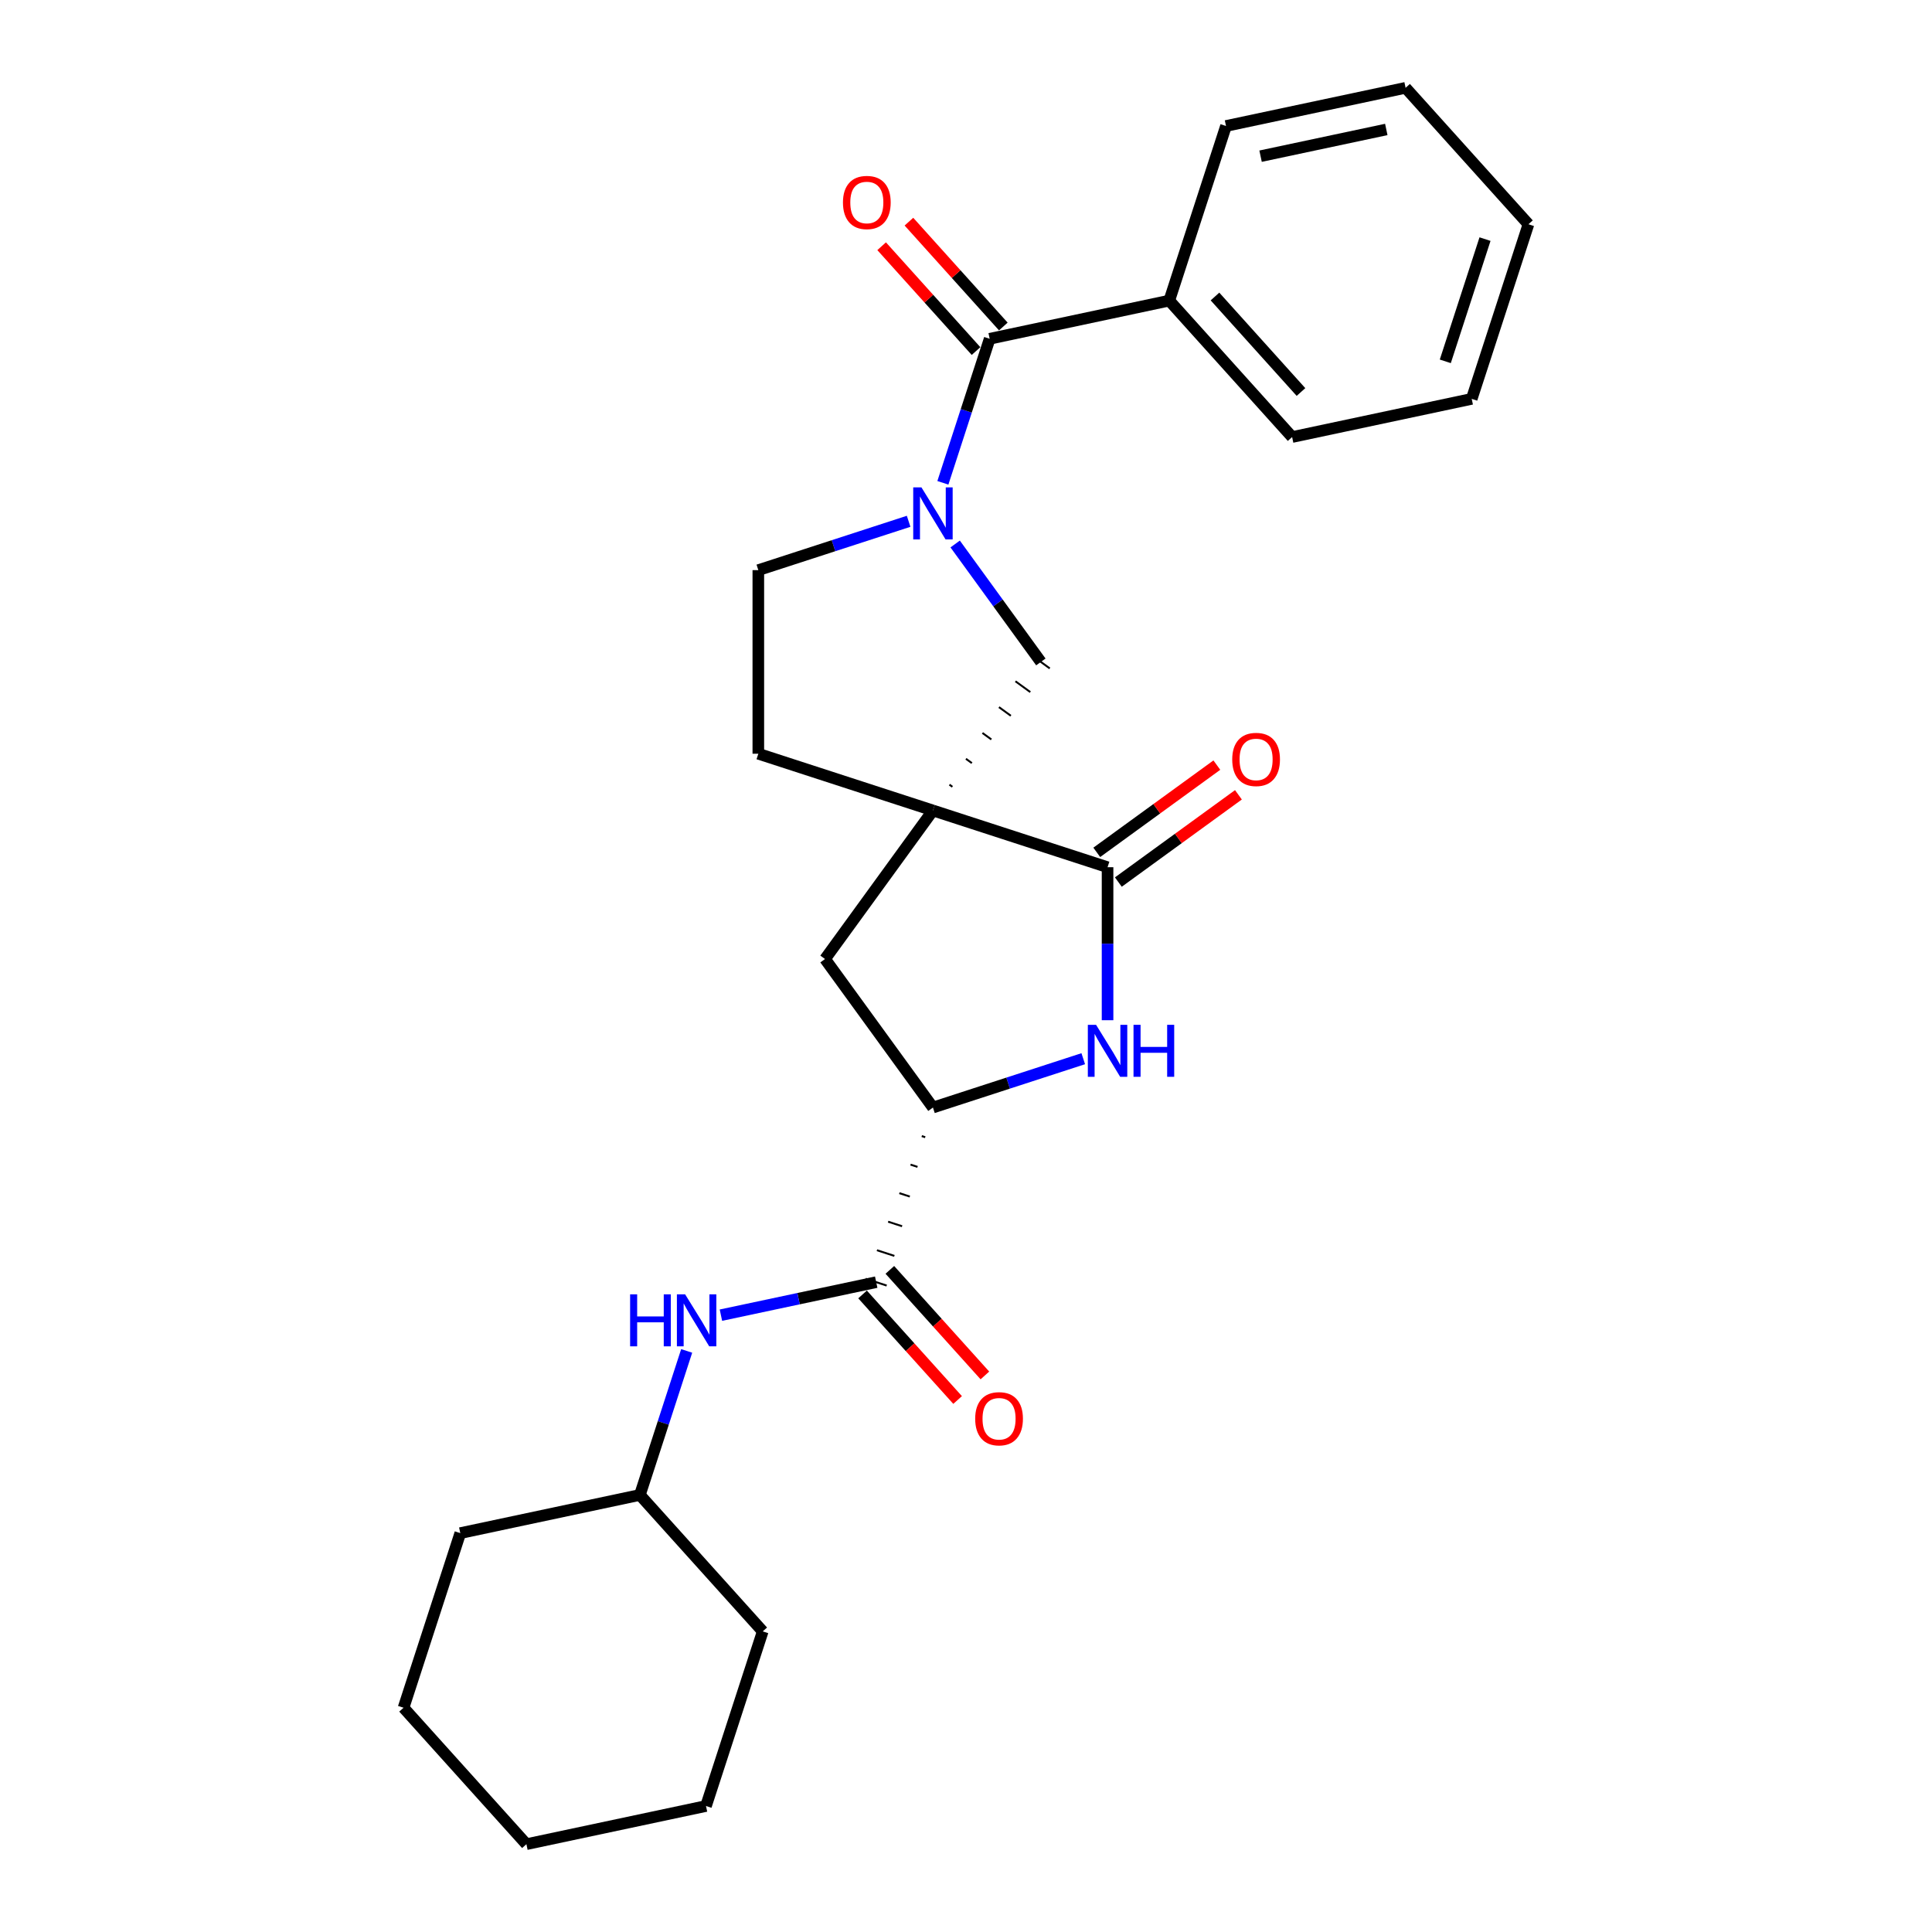 <?xml version='1.0' encoding='iso-8859-1'?>
<svg version='1.1' baseProfile='full'
              xmlns='http://www.w3.org/2000/svg'
                      xmlns:rdkit='http://www.rdkit.org/xml'
                      xmlns:xlink='http://www.w3.org/1999/xlink'
                  xml:space='preserve'
width='1000px' height='1000px' viewBox='0 0 1000 1000'>
<!-- END OF HEADER -->
<rect style='opacity:1.0;fill:#FFFFFF;stroke:none' width='1000' height='1000' x='0' y='0'> </rect>
<path class='bond-1' d='M 482.889,419.498 L 573.27,448.865' style='fill:none;fill-rule:evenodd;stroke:#000000;stroke-width:6px;stroke-linecap:butt;stroke-linejoin:miter;stroke-opacity:1' />
<path class='bond-6' d='M 492.967,407.243 L 491.43,406.126' style='fill:none;fill-rule:evenodd;stroke:#000000;stroke-width:1.0px;stroke-linecap:butt;stroke-linejoin:miter;stroke-opacity:1' />
<path class='bond-6' d='M 503.046,394.988 L 499.971,392.754' style='fill:none;fill-rule:evenodd;stroke:#000000;stroke-width:1.0px;stroke-linecap:butt;stroke-linejoin:miter;stroke-opacity:1' />
<path class='bond-6' d='M 513.125,382.733 L 508.512,379.381' style='fill:none;fill-rule:evenodd;stroke:#000000;stroke-width:1.0px;stroke-linecap:butt;stroke-linejoin:miter;stroke-opacity:1' />
<path class='bond-6' d='M 523.203,370.477 L 517.053,366.009' style='fill:none;fill-rule:evenodd;stroke:#000000;stroke-width:1.0px;stroke-linecap:butt;stroke-linejoin:miter;stroke-opacity:1' />
<path class='bond-6' d='M 533.282,358.222 L 525.593,352.636' style='fill:none;fill-rule:evenodd;stroke:#000000;stroke-width:1.0px;stroke-linecap:butt;stroke-linejoin:miter;stroke-opacity:1' />
<path class='bond-6' d='M 543.36,345.967 L 534.134,339.264' style='fill:none;fill-rule:evenodd;stroke:#000000;stroke-width:1.0px;stroke-linecap:butt;stroke-linejoin:miter;stroke-opacity:1' />
<path class='bond-7' d='M 482.889,419.498 L 427.03,496.381' style='fill:none;fill-rule:evenodd;stroke:#000000;stroke-width:6px;stroke-linecap:butt;stroke-linejoin:miter;stroke-opacity:1' />
<path class='bond-9' d='M 482.889,419.498 L 392.508,390.132' style='fill:none;fill-rule:evenodd;stroke:#000000;stroke-width:6px;stroke-linecap:butt;stroke-linejoin:miter;stroke-opacity:1' />
<path class='bond-0' d='M 494.392,281.565 L 516.57,312.09' style='fill:none;fill-rule:evenodd;stroke:#0000FF;stroke-width:6px;stroke-linecap:butt;stroke-linejoin:miter;stroke-opacity:1' />
<path class='bond-0' d='M 516.57,312.09 L 538.747,342.616' style='fill:none;fill-rule:evenodd;stroke:#000000;stroke-width:6px;stroke-linecap:butt;stroke-linejoin:miter;stroke-opacity:1' />
<path class='bond-3' d='M 488.033,249.901 L 500.144,212.626' style='fill:none;fill-rule:evenodd;stroke:#0000FF;stroke-width:6px;stroke-linecap:butt;stroke-linejoin:miter;stroke-opacity:1' />
<path class='bond-3' d='M 500.144,212.626 L 512.255,175.352' style='fill:none;fill-rule:evenodd;stroke:#000000;stroke-width:6px;stroke-linecap:butt;stroke-linejoin:miter;stroke-opacity:1' />
<path class='bond-26' d='M 470.307,269.821 L 431.407,282.46' style='fill:none;fill-rule:evenodd;stroke:#0000FF;stroke-width:6px;stroke-linecap:butt;stroke-linejoin:miter;stroke-opacity:1' />
<path class='bond-26' d='M 431.407,282.46 L 392.508,295.1' style='fill:none;fill-rule:evenodd;stroke:#000000;stroke-width:6px;stroke-linecap:butt;stroke-linejoin:miter;stroke-opacity:1' />
<path class='bond-2' d='M 573.27,448.865 L 573.27,488.465' style='fill:none;fill-rule:evenodd;stroke:#000000;stroke-width:6px;stroke-linecap:butt;stroke-linejoin:miter;stroke-opacity:1' />
<path class='bond-2' d='M 573.27,488.465 L 573.27,528.065' style='fill:none;fill-rule:evenodd;stroke:#0000FF;stroke-width:6px;stroke-linecap:butt;stroke-linejoin:miter;stroke-opacity:1' />
<path class='bond-11' d='M 578.856,456.553 L 609.932,433.975' style='fill:none;fill-rule:evenodd;stroke:#000000;stroke-width:6px;stroke-linecap:butt;stroke-linejoin:miter;stroke-opacity:1' />
<path class='bond-11' d='M 609.932,433.975 L 641.008,411.396' style='fill:none;fill-rule:evenodd;stroke:#FF0000;stroke-width:6px;stroke-linecap:butt;stroke-linejoin:miter;stroke-opacity:1' />
<path class='bond-11' d='M 567.684,441.176 L 598.76,418.598' style='fill:none;fill-rule:evenodd;stroke:#000000;stroke-width:6px;stroke-linecap:butt;stroke-linejoin:miter;stroke-opacity:1' />
<path class='bond-11' d='M 598.76,418.598 L 629.837,396.02' style='fill:none;fill-rule:evenodd;stroke:#FF0000;stroke-width:6px;stroke-linecap:butt;stroke-linejoin:miter;stroke-opacity:1' />
<path class='bond-27' d='M 560.687,547.985 L 521.788,560.624' style='fill:none;fill-rule:evenodd;stroke:#0000FF;stroke-width:6px;stroke-linecap:butt;stroke-linejoin:miter;stroke-opacity:1' />
<path class='bond-27' d='M 521.788,560.624 L 482.889,573.263' style='fill:none;fill-rule:evenodd;stroke:#000000;stroke-width:6px;stroke-linecap:butt;stroke-linejoin:miter;stroke-opacity:1' />
<path class='bond-12' d='M 519.318,168.993 L 494.888,141.862' style='fill:none;fill-rule:evenodd;stroke:#000000;stroke-width:6px;stroke-linecap:butt;stroke-linejoin:miter;stroke-opacity:1' />
<path class='bond-12' d='M 494.888,141.862 L 470.459,114.73' style='fill:none;fill-rule:evenodd;stroke:#FF0000;stroke-width:6px;stroke-linecap:butt;stroke-linejoin:miter;stroke-opacity:1' />
<path class='bond-12' d='M 505.193,181.711 L 480.764,154.579' style='fill:none;fill-rule:evenodd;stroke:#000000;stroke-width:6px;stroke-linecap:butt;stroke-linejoin:miter;stroke-opacity:1' />
<path class='bond-12' d='M 480.764,154.579 L 456.334,127.448' style='fill:none;fill-rule:evenodd;stroke:#FF0000;stroke-width:6px;stroke-linecap:butt;stroke-linejoin:miter;stroke-opacity:1' />
<path class='bond-14' d='M 512.255,175.352 L 605.211,155.594' style='fill:none;fill-rule:evenodd;stroke:#000000;stroke-width:6px;stroke-linecap:butt;stroke-linejoin:miter;stroke-opacity:1' />
<path class='bond-4' d='M 482.889,573.263 L 427.03,496.381' style='fill:none;fill-rule:evenodd;stroke:#000000;stroke-width:6px;stroke-linecap:butt;stroke-linejoin:miter;stroke-opacity:1' />
<path class='bond-5' d='M 477.091,588.033 L 478.898,588.621' style='fill:none;fill-rule:evenodd;stroke:#000000;stroke-width:1.0px;stroke-linecap:butt;stroke-linejoin:miter;stroke-opacity:1' />
<path class='bond-5' d='M 471.292,602.803 L 474.908,603.978' style='fill:none;fill-rule:evenodd;stroke:#000000;stroke-width:1.0px;stroke-linecap:butt;stroke-linejoin:miter;stroke-opacity:1' />
<path class='bond-5' d='M 465.494,617.573 L 470.917,619.335' style='fill:none;fill-rule:evenodd;stroke:#000000;stroke-width:1.0px;stroke-linecap:butt;stroke-linejoin:miter;stroke-opacity:1' />
<path class='bond-5' d='M 459.696,632.343 L 466.926,634.692' style='fill:none;fill-rule:evenodd;stroke:#000000;stroke-width:1.0px;stroke-linecap:butt;stroke-linejoin:miter;stroke-opacity:1' />
<path class='bond-5' d='M 453.898,647.113 L 462.936,650.049' style='fill:none;fill-rule:evenodd;stroke:#000000;stroke-width:1.0px;stroke-linecap:butt;stroke-linejoin:miter;stroke-opacity:1' />
<path class='bond-5' d='M 448.099,661.882 L 458.945,665.406' style='fill:none;fill-rule:evenodd;stroke:#000000;stroke-width:1.0px;stroke-linecap:butt;stroke-linejoin:miter;stroke-opacity:1' />
<path class='bond-8' d='M 453.522,663.644 L 413.336,672.186' style='fill:none;fill-rule:evenodd;stroke:#000000;stroke-width:6px;stroke-linecap:butt;stroke-linejoin:miter;stroke-opacity:1' />
<path class='bond-8' d='M 413.336,672.186 L 373.149,680.728' style='fill:none;fill-rule:evenodd;stroke:#0000FF;stroke-width:6px;stroke-linecap:butt;stroke-linejoin:miter;stroke-opacity:1' />
<path class='bond-13' d='M 446.46,670.003 L 471.058,697.322' style='fill:none;fill-rule:evenodd;stroke:#000000;stroke-width:6px;stroke-linecap:butt;stroke-linejoin:miter;stroke-opacity:1' />
<path class='bond-13' d='M 471.058,697.322 L 495.656,724.641' style='fill:none;fill-rule:evenodd;stroke:#FF0000;stroke-width:6px;stroke-linecap:butt;stroke-linejoin:miter;stroke-opacity:1' />
<path class='bond-13' d='M 460.585,657.285 L 485.183,684.605' style='fill:none;fill-rule:evenodd;stroke:#000000;stroke-width:6px;stroke-linecap:butt;stroke-linejoin:miter;stroke-opacity:1' />
<path class='bond-13' d='M 485.183,684.605 L 509.781,711.924' style='fill:none;fill-rule:evenodd;stroke:#FF0000;stroke-width:6px;stroke-linecap:butt;stroke-linejoin:miter;stroke-opacity:1' />
<path class='bond-15' d='M 355.423,699.235 L 343.311,736.509' style='fill:none;fill-rule:evenodd;stroke:#0000FF;stroke-width:6px;stroke-linecap:butt;stroke-linejoin:miter;stroke-opacity:1' />
<path class='bond-15' d='M 343.311,736.509 L 331.2,773.784' style='fill:none;fill-rule:evenodd;stroke:#000000;stroke-width:6px;stroke-linecap:butt;stroke-linejoin:miter;stroke-opacity:1' />
<path class='bond-10' d='M 392.508,390.132 L 392.508,295.1' style='fill:none;fill-rule:evenodd;stroke:#000000;stroke-width:6px;stroke-linecap:butt;stroke-linejoin:miter;stroke-opacity:1' />
<path class='bond-16' d='M 605.211,155.594 L 668.8,226.216' style='fill:none;fill-rule:evenodd;stroke:#000000;stroke-width:6px;stroke-linecap:butt;stroke-linejoin:miter;stroke-opacity:1' />
<path class='bond-16' d='M 628.874,153.469 L 673.386,202.905' style='fill:none;fill-rule:evenodd;stroke:#000000;stroke-width:6px;stroke-linecap:butt;stroke-linejoin:miter;stroke-opacity:1' />
<path class='bond-17' d='M 605.211,155.594 L 634.577,65.213' style='fill:none;fill-rule:evenodd;stroke:#000000;stroke-width:6px;stroke-linecap:butt;stroke-linejoin:miter;stroke-opacity:1' />
<path class='bond-18' d='M 331.2,773.784 L 238.245,793.542' style='fill:none;fill-rule:evenodd;stroke:#000000;stroke-width:6px;stroke-linecap:butt;stroke-linejoin:miter;stroke-opacity:1' />
<path class='bond-19' d='M 331.2,773.784 L 394.789,844.406' style='fill:none;fill-rule:evenodd;stroke:#000000;stroke-width:6px;stroke-linecap:butt;stroke-linejoin:miter;stroke-opacity:1' />
<path class='bond-21' d='M 668.8,226.216 L 761.755,206.458' style='fill:none;fill-rule:evenodd;stroke:#000000;stroke-width:6px;stroke-linecap:butt;stroke-linejoin:miter;stroke-opacity:1' />
<path class='bond-20' d='M 634.577,65.213 L 727.533,45.455' style='fill:none;fill-rule:evenodd;stroke:#000000;stroke-width:6px;stroke-linecap:butt;stroke-linejoin:miter;stroke-opacity:1' />
<path class='bond-20' d='M 652.472,80.84 L 717.541,67.009' style='fill:none;fill-rule:evenodd;stroke:#000000;stroke-width:6px;stroke-linecap:butt;stroke-linejoin:miter;stroke-opacity:1' />
<path class='bond-23' d='M 238.245,793.542 L 208.878,883.923' style='fill:none;fill-rule:evenodd;stroke:#000000;stroke-width:6px;stroke-linecap:butt;stroke-linejoin:miter;stroke-opacity:1' />
<path class='bond-22' d='M 394.789,844.406 L 365.423,934.787' style='fill:none;fill-rule:evenodd;stroke:#000000;stroke-width:6px;stroke-linecap:butt;stroke-linejoin:miter;stroke-opacity:1' />
<path class='bond-24' d='M 727.533,45.455 L 791.122,116.077' style='fill:none;fill-rule:evenodd;stroke:#000000;stroke-width:6px;stroke-linecap:butt;stroke-linejoin:miter;stroke-opacity:1' />
<path class='bond-28' d='M 761.755,206.458 L 791.122,116.077' style='fill:none;fill-rule:evenodd;stroke:#000000;stroke-width:6px;stroke-linecap:butt;stroke-linejoin:miter;stroke-opacity:1' />
<path class='bond-28' d='M 748.084,187.028 L 768.641,123.761' style='fill:none;fill-rule:evenodd;stroke:#000000;stroke-width:6px;stroke-linecap:butt;stroke-linejoin:miter;stroke-opacity:1' />
<path class='bond-25' d='M 365.423,934.787 L 272.467,954.545' style='fill:none;fill-rule:evenodd;stroke:#000000;stroke-width:6px;stroke-linecap:butt;stroke-linejoin:miter;stroke-opacity:1' />
<path class='bond-29' d='M 208.878,883.923 L 272.467,954.545' style='fill:none;fill-rule:evenodd;stroke:#000000;stroke-width:6px;stroke-linecap:butt;stroke-linejoin:miter;stroke-opacity:1' />
<path  class='atom-1' d='M 476.94 252.276
L 485.759 266.531
Q 486.633 267.938, 488.04 270.485
Q 489.446 273.031, 489.522 273.184
L 489.522 252.276
L 493.095 252.276
L 493.095 279.19
L 489.408 279.19
L 479.943 263.604
Q 478.84 261.78, 477.662 259.689
Q 476.522 257.598, 476.18 256.952
L 476.18 279.19
L 472.682 279.19
L 472.682 252.276
L 476.94 252.276
' fill='#0000FF'/>
<path  class='atom-3' d='M 567.321 530.44
L 576.14 544.695
Q 577.014 546.102, 578.42 548.649
Q 579.827 551.195, 579.903 551.347
L 579.903 530.44
L 583.476 530.44
L 583.476 557.353
L 579.789 557.353
L 570.324 541.768
Q 569.221 539.944, 568.043 537.853
Q 566.903 535.762, 566.56 535.116
L 566.56 557.353
L 563.063 557.353
L 563.063 530.44
L 567.321 530.44
' fill='#0000FF'/>
<path  class='atom-3' d='M 586.707 530.44
L 590.357 530.44
L 590.357 541.882
L 604.117 541.882
L 604.117 530.44
L 607.766 530.44
L 607.766 557.353
L 604.117 557.353
L 604.117 544.923
L 590.357 544.923
L 590.357 557.353
L 586.707 557.353
L 586.707 530.44
' fill='#0000FF'/>
<path  class='atom-9' d='M 326.146 669.946
L 329.795 669.946
L 329.795 681.388
L 343.556 681.388
L 343.556 669.946
L 347.205 669.946
L 347.205 696.859
L 343.556 696.859
L 343.556 684.429
L 329.795 684.429
L 329.795 696.859
L 326.146 696.859
L 326.146 669.946
' fill='#0000FF'/>
<path  class='atom-9' d='M 354.618 669.946
L 363.437 684.201
Q 364.311 685.607, 365.718 688.154
Q 367.124 690.701, 367.2 690.853
L 367.2 669.946
L 370.773 669.946
L 370.773 696.859
L 367.086 696.859
L 357.621 681.274
Q 356.518 679.449, 355.34 677.359
Q 354.2 675.268, 353.858 674.622
L 353.858 696.859
L 350.36 696.859
L 350.36 669.946
L 354.618 669.946
' fill='#0000FF'/>
<path  class='atom-12' d='M 637.798 393.082
Q 637.798 386.62, 640.991 383.009
Q 644.184 379.398, 650.152 379.398
Q 656.12 379.398, 659.313 383.009
Q 662.507 386.62, 662.507 393.082
Q 662.507 399.621, 659.275 403.346
Q 656.044 407.033, 650.152 407.033
Q 644.222 407.033, 640.991 403.346
Q 637.798 399.659, 637.798 393.082
M 650.152 403.992
Q 654.258 403.992, 656.462 401.255
Q 658.705 398.48, 658.705 393.082
Q 658.705 387.799, 656.462 385.138
Q 654.258 382.439, 650.152 382.439
Q 646.047 382.439, 643.804 385.1
Q 641.599 387.76, 641.599 393.082
Q 641.599 398.518, 643.804 401.255
Q 646.047 403.992, 650.152 403.992
' fill='#FF0000'/>
<path  class='atom-13' d='M 436.312 104.805
Q 436.312 98.343, 439.505 94.732
Q 442.698 91.121, 448.666 91.121
Q 454.634 91.121, 457.828 94.732
Q 461.021 98.343, 461.021 104.805
Q 461.021 111.344, 457.79 115.069
Q 454.558 118.756, 448.666 118.756
Q 442.736 118.756, 439.505 115.069
Q 436.312 111.382, 436.312 104.805
M 448.666 115.715
Q 452.772 115.715, 454.977 112.978
Q 457.219 110.203, 457.219 104.805
Q 457.219 99.522, 454.977 96.861
Q 452.772 94.162, 448.666 94.162
Q 444.561 94.162, 442.318 96.823
Q 440.114 99.484, 440.114 104.805
Q 440.114 110.241, 442.318 112.978
Q 444.561 115.715, 448.666 115.715
' fill='#FF0000'/>
<path  class='atom-14' d='M 504.757 734.343
Q 504.757 727.881, 507.95 724.27
Q 511.143 720.658, 517.111 720.658
Q 523.079 720.658, 526.272 724.27
Q 529.465 727.881, 529.465 734.343
Q 529.465 740.881, 526.234 744.607
Q 523.003 748.294, 517.111 748.294
Q 511.181 748.294, 507.95 744.607
Q 504.757 740.919, 504.757 734.343
M 517.111 745.253
Q 521.217 745.253, 523.421 742.516
Q 525.664 739.741, 525.664 734.343
Q 525.664 729.059, 523.421 726.398
Q 521.217 723.699, 517.111 723.699
Q 513.006 723.699, 510.763 726.36
Q 508.558 729.021, 508.558 734.343
Q 508.558 739.779, 510.763 742.516
Q 513.006 745.253, 517.111 745.253
' fill='#FF0000'/>
</svg>

